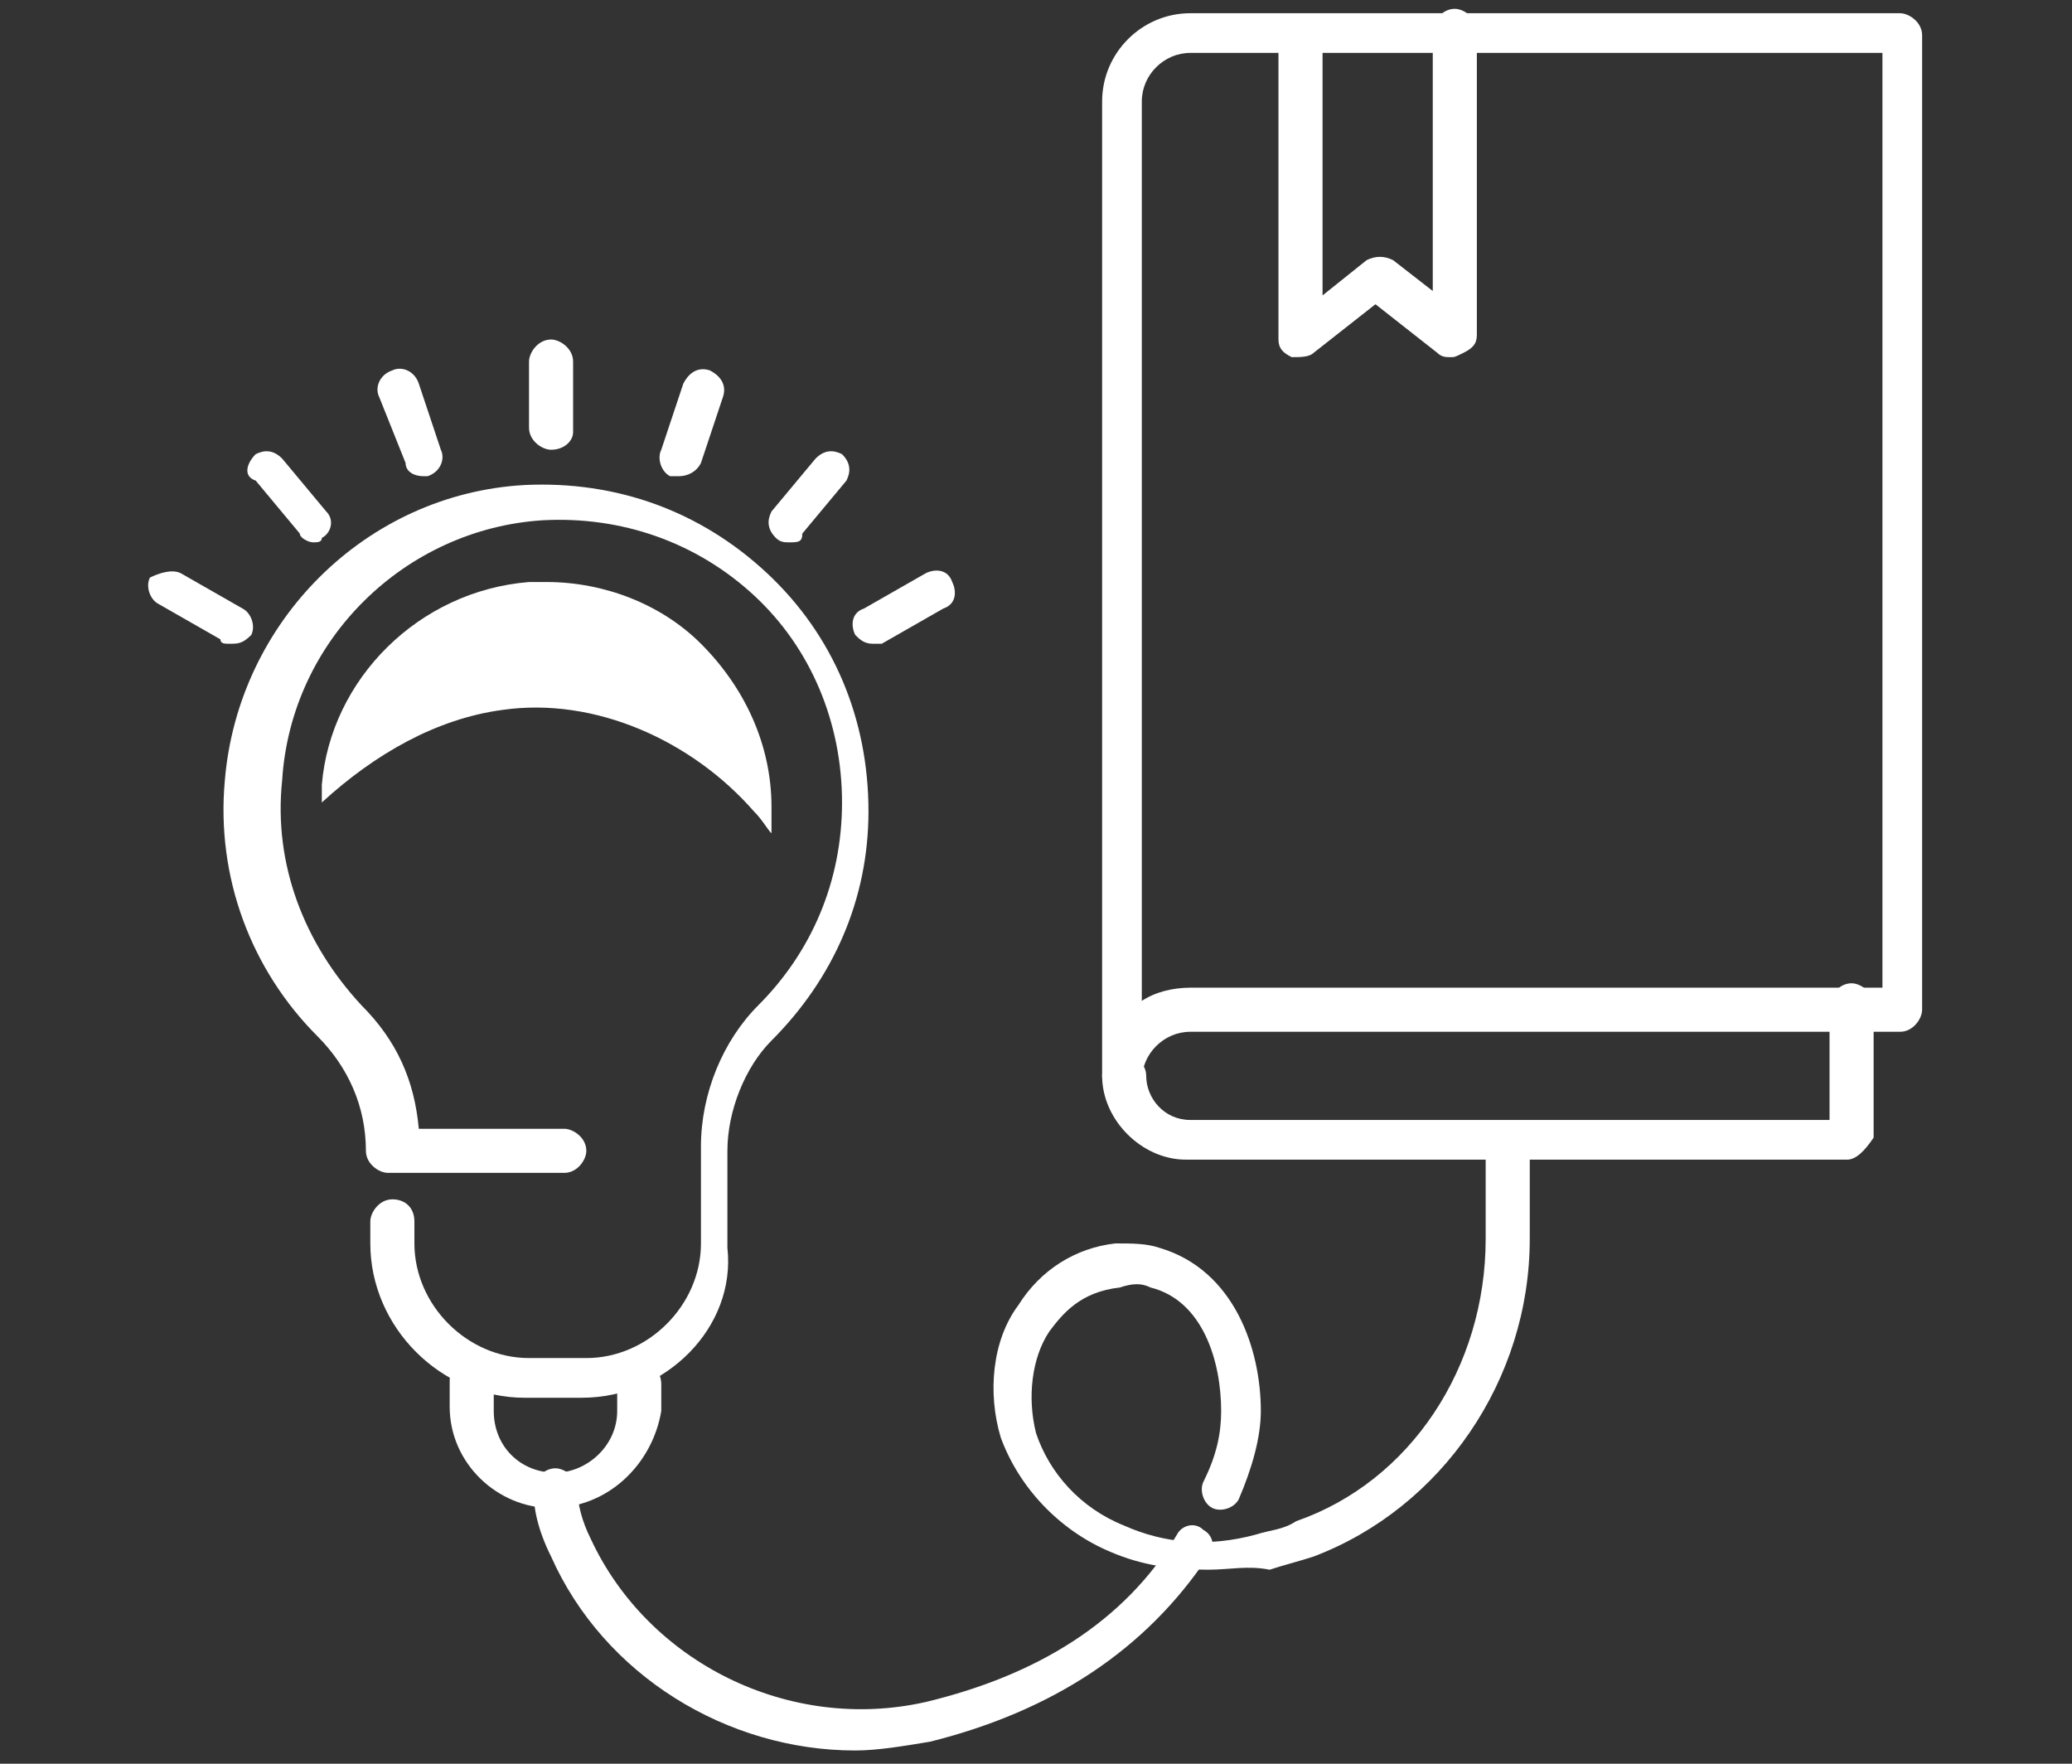 <?xml version="1.0" encoding="utf-8"?>
<!-- Generator: Adobe Illustrator 26.4.0, SVG Export Plug-In . SVG Version: 6.00 Build 0)  -->
<svg version="1.1" id="Layer_1" xmlns="http://www.w3.org/2000/svg" xmlns:xlink="http://www.w3.org/1999/xlink" x="0px" y="0px"
	 viewBox="0 0 47 40" style="enable-background:new 0 0 47 40;" xml:space="preserve">
<rect x="0" y="0" width="47" height="40" fill="#333333" stroke="none"/>
<style type="text/css">
	.st0{fill:#FFFFFF;}
	.st1{fill-rule:evenodd;clip-rule:evenodd;fill:#FFFFFF;}
</style>
<g id="Page-1">
	<g id="_x30_3.4-Pre-audit-services" transform="translate(-1044, -2295)">
		<g id="Group-31" transform="translate(1045, 2296)">
			<g id="Stroke-1">
				<path class="st0" d="M31.9,7.1c-0.1,0-0.2,0-0.3-0.1l-1.4-1.1L28.8,7c-0.1,0.1-0.3,0.1-0.5,0.1c-0.2-0.1-0.3-0.2-0.3-0.4v-6.9
					c0-0.2,0.2-0.5,0.5-0.5c0.2,0,0.5,0.2,0.5,0.5v5.9l1-0.8c0.2-0.1,0.4-0.1,0.6,0l0.9,0.7v-5.9c0-0.2,0.2-0.5,0.5-0.5
					c0.2,0,0.5,0.2,0.5,0.5v6.9c0,0.2-0.1,0.3-0.3,0.4C32,7.1,32,7.1,31.9,7.1z"/>
			</g>
			<g id="Stroke-3">
				<path class="st0" d="M24.5,23.9c-0.2,0-0.5-0.2-0.5-0.5V1.3c0-1.1,0.9-2,2-2h16.1c0.2,0,0.5,0.2,0.5,0.5v22.1
					c0,0.2-0.2,0.5-0.5,0.5H26c-0.6,0-1.1,0.5-1.1,1.1C24.9,23.7,24.7,23.9,24.5,23.9z M26,0.2c-0.6,0-1.1,0.5-1.1,1.1v20.4
					c0.3-0.2,0.7-0.3,1.1-0.3h15.7V0.2H26z"/>
			</g>
			<g id="Stroke-5">
				<path class="st0" d="M40.9,25.3h-15c-1,0-1.9-0.9-1.9-1.9c0-0.2,0.2-0.5,0.5-0.5c0.2,0,0.5,0.2,0.5,0.5c0,0.5,0.4,1,1,1h14.5
					v-2.6c0-0.2,0.2-0.5,0.5-0.5c0.2,0,0.5,0.2,0.5,0.5v3C41.3,25.1,41.1,25.3,40.9,25.3z"/>
			</g>
			<g id="Stroke-7">
				<path class="st0" d="M12.2,30.7h-1.3c-1.9,0-3.5-1.6-3.5-3.5v-0.5c0-0.2,0.2-0.5,0.5-0.5s0.5,0.2,0.5,0.5v0.5
					c0,1.4,1.2,2.6,2.6,2.6h1.3c1.4,0,2.6-1.2,2.6-2.6v-0.5l0-1.7c0-1.2,0.5-2.4,1.3-3.2c1.2-1.2,1.9-2.8,1.9-4.6
					c0-1.8-0.7-3.5-2-4.7c-1.3-1.2-3-1.8-4.8-1.7c-3.1,0.2-5.7,2.7-5.9,5.9c-0.2,1.9,0.5,3.7,1.8,5.1c0.8,0.8,1.2,1.7,1.3,2.8h3.3
					c0.2,0,0.5,0.2,0.5,0.5c0,0.2-0.2,0.5-0.5,0.5H7.8c-0.2,0-0.5-0.2-0.5-0.5c0-1-0.4-1.9-1.1-2.6c-1.5-1.5-2.3-3.6-2.1-5.8
					c0.3-3.6,3.2-6.5,6.8-6.7c2.1-0.1,4,0.6,5.5,2c1.5,1.4,2.3,3.3,2.3,5.4c0,2-0.8,3.8-2.2,5.2c-0.6,0.6-1,1.6-1,2.5l0,2.2
					C15.7,29.1,14.1,30.7,12.2,30.7z"/>
			</g>
			<g id="Stroke-9">
				<path class="st0" d="M11.5,33.2c-1.2,0-2.3-1-2.3-2.3v-0.6c0-0.2,0.2-0.5,0.5-0.5s0.5,0.2,0.5,0.5V31c0,0.8,0.6,1.4,1.4,1.4
					c0.7,0,1.4-0.6,1.4-1.4v-0.6c0-0.2,0.2-0.5,0.5-0.5s0.5,0.2,0.5,0.5V31C13.8,32.2,12.8,33.2,11.5,33.2z"/>
			</g>
			<g id="Stroke-11">
				<path class="st0" d="M11.5,9.2c-0.2,0-0.5-0.2-0.5-0.5V7.2c0-0.2,0.2-0.5,0.5-0.5c0.2,0,0.5,0.2,0.5,0.5v1.6
					C12,9,11.8,9.2,11.5,9.2z"/>
			</g>
			<g id="Stroke-13">
				<path class="st0" d="M8.6,9.8c-0.2,0-0.4-0.1-0.4-0.3L7.6,8c-0.1-0.2,0-0.5,0.3-0.6c0.2-0.1,0.5,0,0.6,0.3L9,9.2
					c0.1,0.2,0,0.5-0.3,0.6C8.7,9.8,8.7,9.8,8.6,9.8z"/>
			</g>
			<g id="Stroke-15">
				<path class="st0" d="M6.1,11.3c-0.1,0-0.3-0.1-0.3-0.2l-1-1.2C4.5,9.8,4.6,9.5,4.8,9.3C5,9.2,5.2,9.2,5.4,9.4l1,1.2
					c0.2,0.2,0.1,0.5-0.1,0.6C6.3,11.3,6.2,11.3,6.1,11.3z"/>
			</g>
			<g id="Stroke-17">
				<path class="st0" d="M4.2,13.6c-0.1,0-0.2,0-0.2-0.1l-1.4-0.8c-0.2-0.1-0.3-0.4-0.2-0.6C2.6,12,2.9,11.9,3.1,12l1.4,0.8
					c0.2,0.1,0.3,0.4,0.2,0.6C4.5,13.6,4.4,13.6,4.2,13.6z"/>
			</g>
			<g id="Stroke-19">
				<path class="st0" d="M14.4,9.8c-0.1,0-0.1,0-0.2,0C14,9.7,13.9,9.4,14,9.2l0.5-1.5c0.1-0.2,0.3-0.4,0.6-0.3
					c0.2,0.1,0.4,0.3,0.3,0.6l-0.5,1.5C14.8,9.7,14.6,9.8,14.4,9.8z"/>
			</g>
			<g id="Stroke-21">
				<path class="st0" d="M16.9,11.3c-0.1,0-0.2,0-0.3-0.1c-0.2-0.2-0.2-0.4-0.1-0.6l1-1.2c0.2-0.2,0.4-0.2,0.6-0.1
					c0.2,0.2,0.2,0.4,0.1,0.6l-1,1.2C17.2,11.3,17.1,11.3,16.9,11.3z"/>
			</g>
			<g id="Stroke-23">
				<path class="st0" d="M18.8,13.6c-0.2,0-0.3-0.1-0.4-0.2c-0.1-0.2-0.1-0.5,0.2-0.6l1.4-0.8c0.2-0.1,0.5-0.1,0.6,0.2
					c0.1,0.2,0.1,0.5-0.2,0.6L19,13.6C19,13.6,18.9,13.6,18.8,13.6z"/>
			</g>
			<g id="Stroke-25">
				<path class="st0" d="M18.4,38.7c-2.9,0-5.7-1.7-6.9-4.4c-0.3-0.6-0.4-1.1-0.4-1.5c0-0.2,0.2-0.5,0.5-0.5c0.2,0,0.5,0.2,0.5,0.5
					c0,0.3,0.1,0.7,0.3,1.1c1.3,2.8,4.5,4.4,7.6,3.7c2.5-0.6,4.5-1.8,5.7-3.8c0.1-0.2,0.4-0.3,0.6-0.1c0.2,0.1,0.3,0.4,0.1,0.6
					c-1.4,2.1-3.5,3.5-6.3,4.2C19.5,38.6,18.9,38.7,18.4,38.7z"/>
			</g>
			<g id="Stroke-27">
				<path class="st0" d="M26.4,34.6c-0.8,0-1.5-0.1-2.2-0.4c-1.2-0.5-2.1-1.5-2.5-2.6c-0.3-1-0.2-2.2,0.4-3c0.5-0.8,1.3-1.3,2.2-1.4
					c0.4,0,0.7,0,1,0.1c1.7,0.5,2.3,2.3,2.3,3.7c0,0.6-0.2,1.3-0.5,2c-0.1,0.2-0.4,0.3-0.6,0.2c-0.2-0.1-0.3-0.4-0.2-0.6
					c0.3-0.6,0.4-1.1,0.4-1.6c0-1.1-0.4-2.5-1.6-2.8c-0.2-0.1-0.4-0.1-0.7,0c-0.9,0.1-1.3,0.6-1.6,1c-0.4,0.6-0.5,1.5-0.3,2.3
					c0.3,0.9,1,1.7,2,2.1c0.9,0.4,1.9,0.5,3,0.2c0.3-0.1,0.6-0.1,0.9-0.3c2.6-0.9,4.3-3.5,4.3-6.4v-2c0-0.2,0.2-0.5,0.5-0.5
					c0.2,0,0.5,0.2,0.5,0.5v2c0,3.2-2,6.1-4.9,7.2c-0.3,0.1-0.7,0.2-1,0.3C27.3,34.5,26.9,34.6,26.4,34.6z"/>
			</g>
			<g id="Fill-29">
				<path class="st1" d="M10.4,15.1c2.1-0.3,4.3,0.7,5.7,2.3c0.2,0.2,0.3,0.4,0.4,0.5c0-0.2,0-0.4,0-0.6c0-1.4-0.6-2.7-1.6-3.7
					c-0.9-0.9-2.2-1.4-3.5-1.4c-0.1,0-0.2,0-0.4,0c-2.5,0.2-4.5,2.2-4.7,4.6c0,0.1,0,0.3,0,0.4C7.5,16.1,8.9,15.3,10.4,15.1"/>
			</g>
		</g>
	</g>
</g>
</svg>
